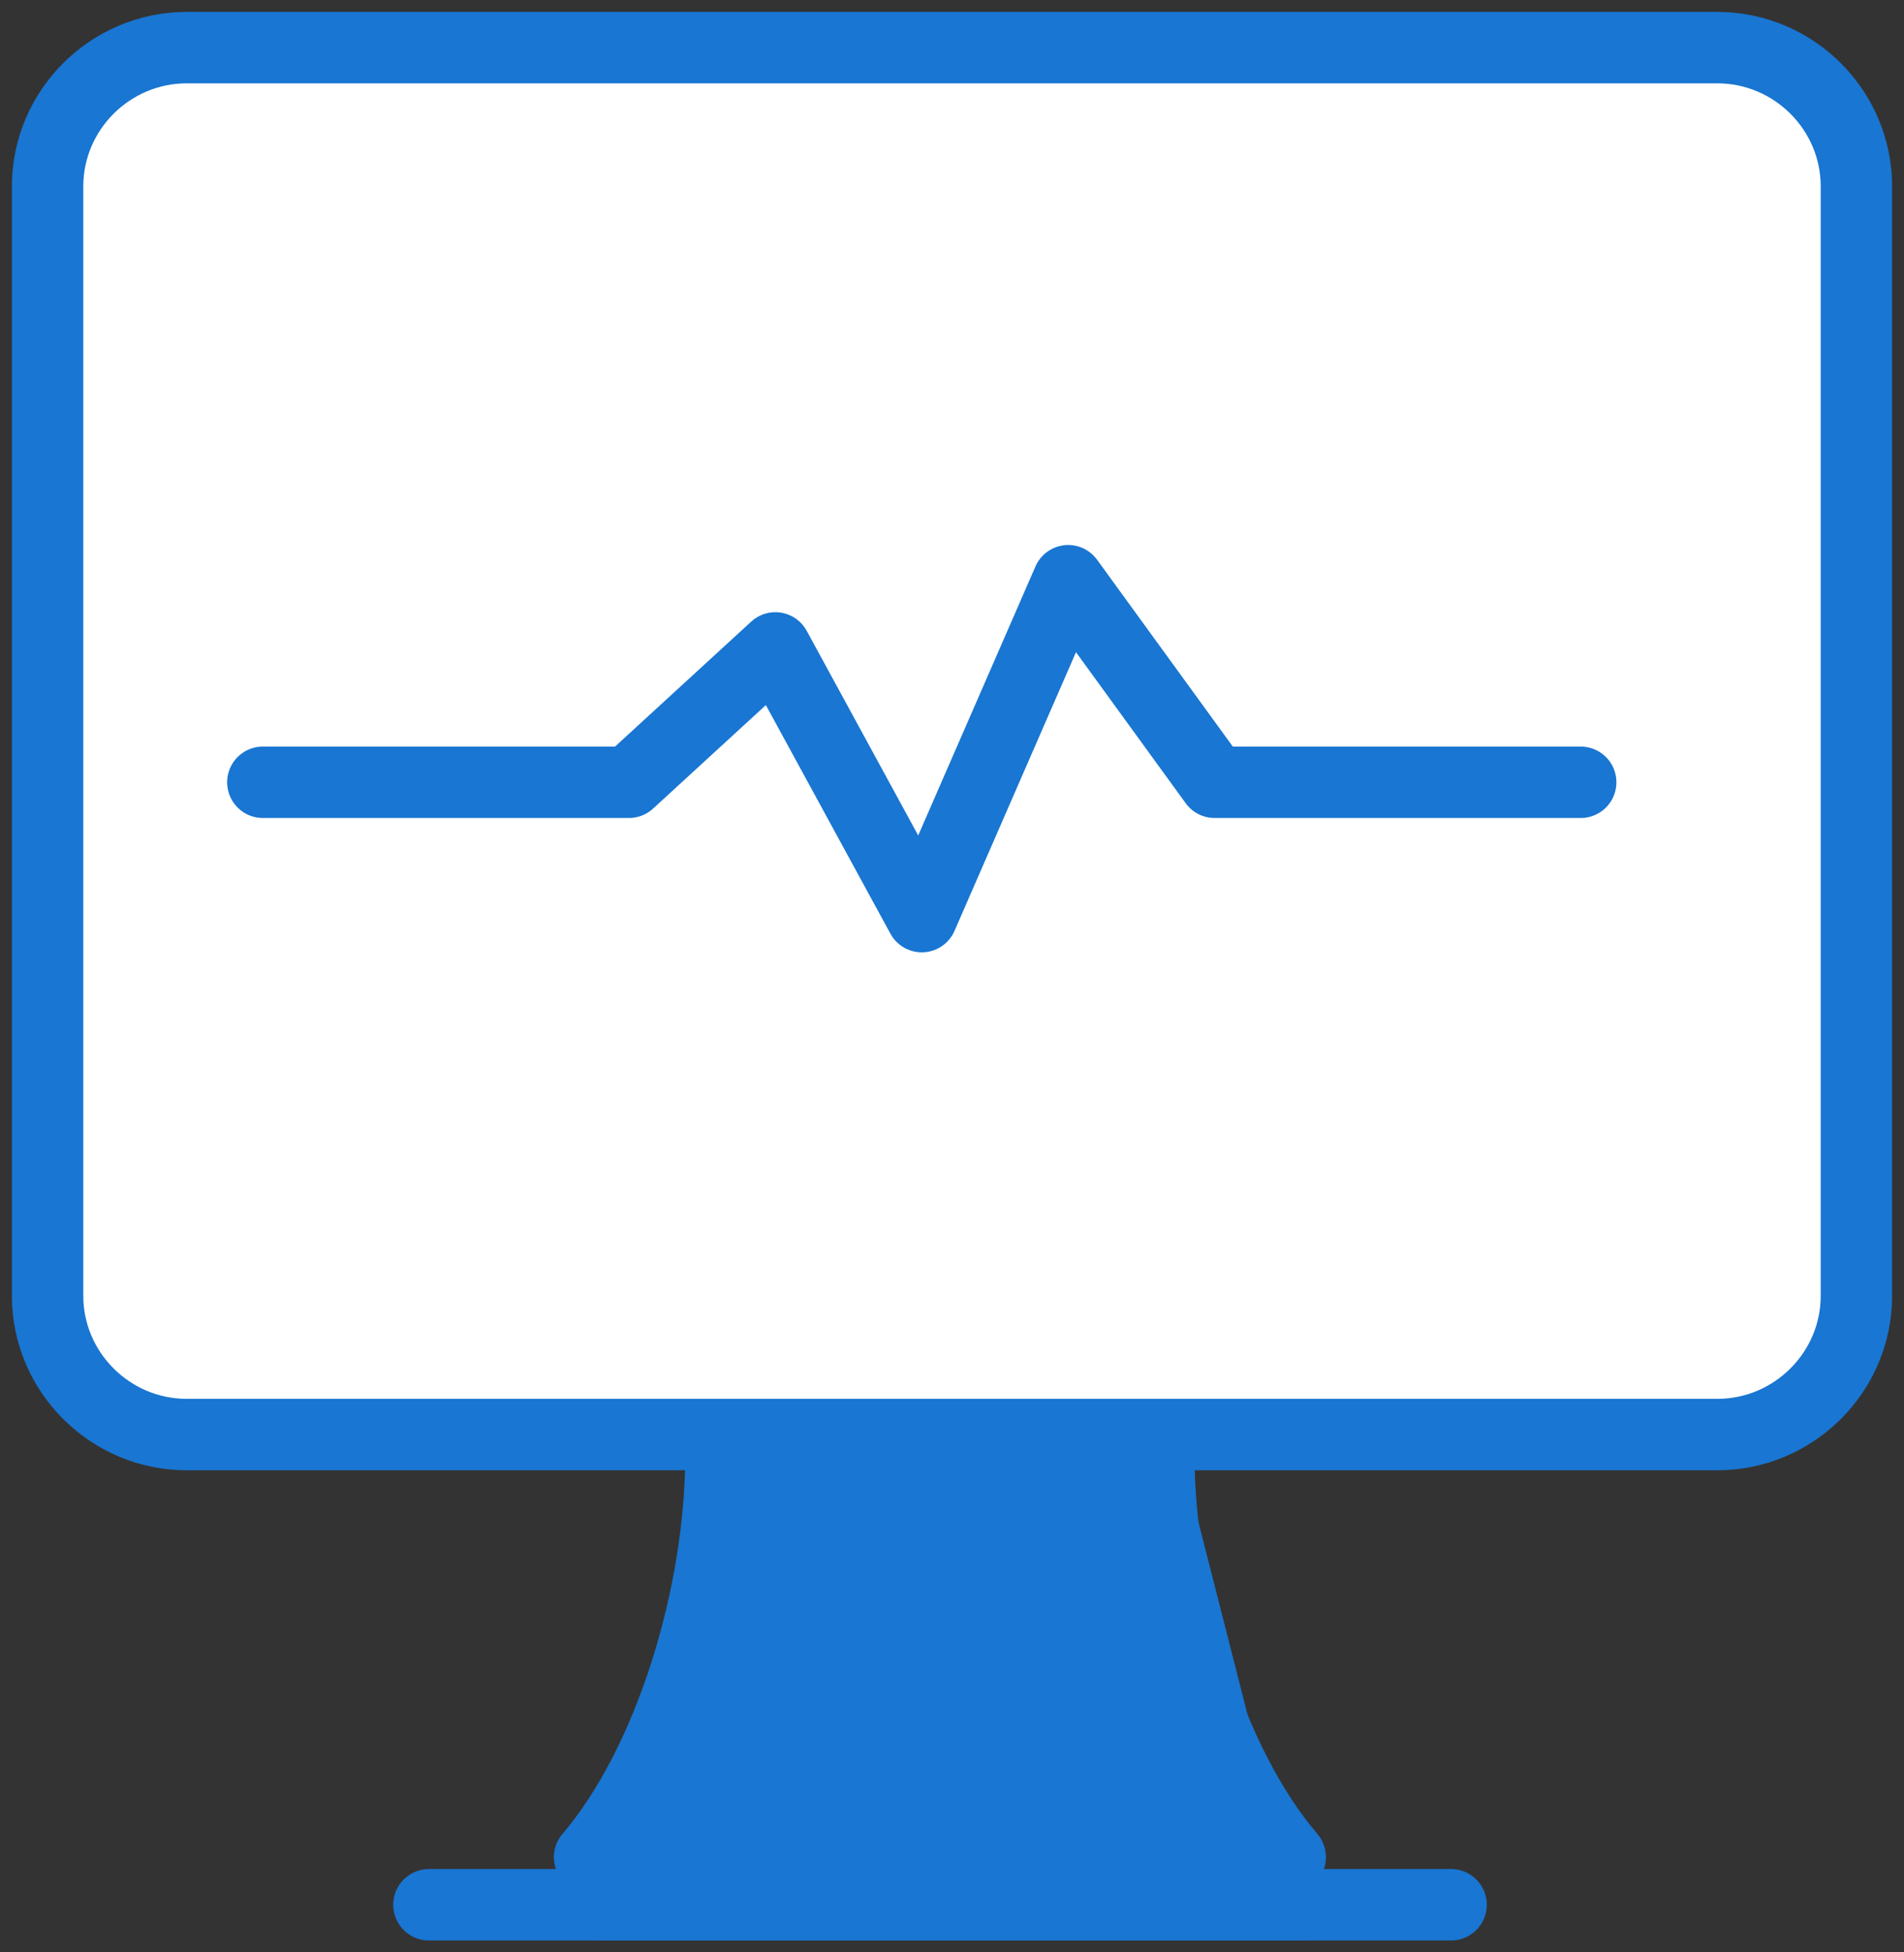 <svg width="40" height="41" viewBox="0 0 40 41" fill="none" xmlns="http://www.w3.org/2000/svg">
  <rect x="0" y="0" width="40" height="41" fill="#333333" stroke="none"/>
  <path fill="#1976d2" stroke="#1976d2" stroke-width="1.5" d="M24.082 30.704H16.312L13.547 40H26.453L24.082 30.704Z"/>
  <path fill="white" stroke="#1976d2" stroke-width="1.5" stroke-miterlimit="10" stroke-linecap="round" stroke-linejoin="round" d="M1 3.913V27.213C1 28.815 2.315 30.126 3.923 30.126H36.077C37.685 30.126 39 28.815 39 27.213V3.913C39 2.311 37.685 1 36.077 1H3.923C2.315 1 1 2.311 1 3.913Z"/>
  <path stroke="#1976d2" stroke-width="1.5" stroke-miterlimit="10" stroke-linecap="round" stroke-linejoin="round" d="M9.011 40H30.485"/>
  <path fill="#177AE5" d="M15.147 30.535C15.147 33.498 14.073 37.025 12.386 39L15.147 30.535Z"/>
  <path stroke="#1976d2" stroke-width="1.5" stroke-miterlimit="10" stroke-linecap="round" stroke-linejoin="round" d="M15.147 30.535C15.147 33.498 14.073 37.025 12.386 39"/>
  <path fill="#177AE5" d="M27.106 39C25.418 37.025 24.345 33.498 24.345 30.535L27.106 39Z"/>
  <path stroke="#1976d2" stroke-width="1.5" stroke-miterlimit="10" stroke-linecap="round" stroke-linejoin="round" d="M27.106 39C25.418 37.025 24.345 33.498 24.345 30.535"/>
  <path fill="white" d="M5.522 16.428H13.213L16.289 13.606L19.365 19.249L22.441 12.195L25.517 16.428H33.208"/>
  <path stroke="#1976d2" stroke-width="1.5" stroke-miterlimit="10" stroke-linecap="round" stroke-linejoin="round" d="M5.522 16.428H13.213L16.289 13.606L19.365 19.249L22.441 12.195L25.517 16.428H33.208"/>
</svg>
